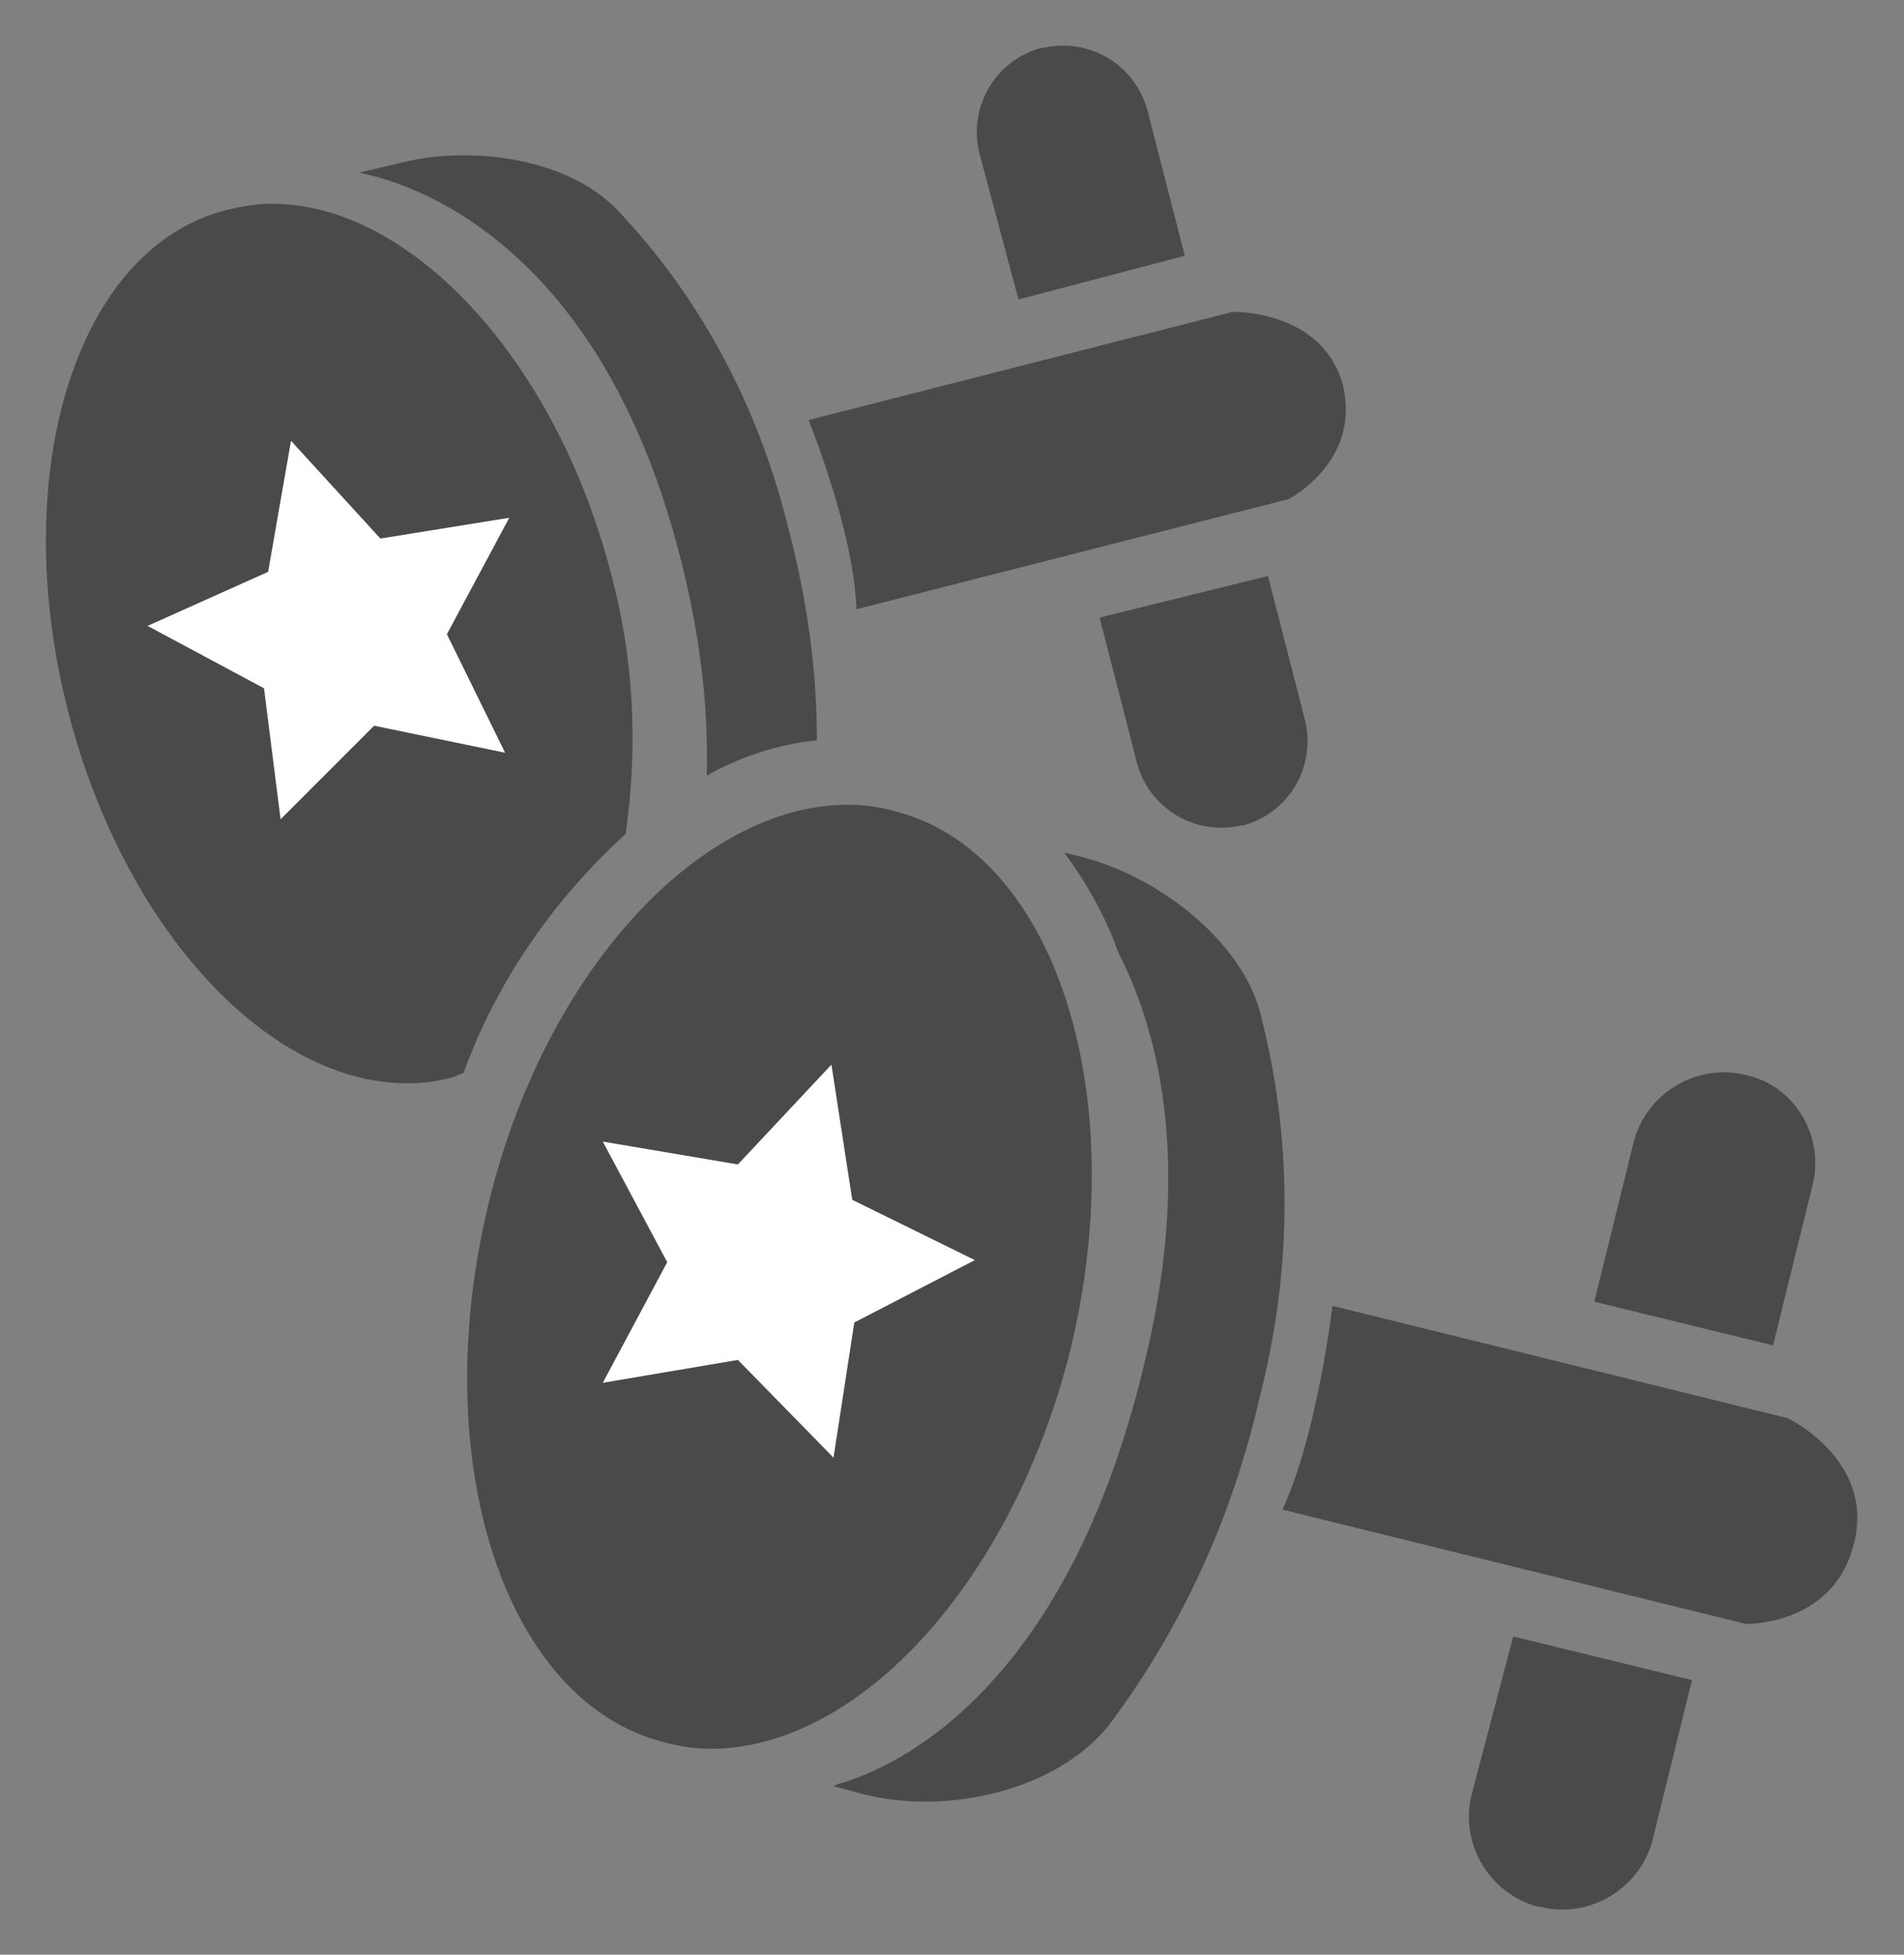 <?xml version="1.0" encoding="utf-8"?>
<!-- Generator: Adobe Illustrator 22.1.0, SVG Export Plug-In . SVG Version: 6.00 Build 0)  -->
<svg version="1.1" id="Layer_1" xmlns="http://www.w3.org/2000/svg" xmlns:xlink="http://www.w3.org/1999/xlink" x="0px" y="0px"
	 viewBox="0 0 91.6 94" style="enable-background:new 0 0 91.6 94;" xml:space="preserve">
<rect x="0" y="0" width="91.6" height="94" fill="#808080" stroke="none"/>
<style type="text/css">
	.st0{fill:#4A4A4A;}
	.st1{fill:#FFFFFF;}
</style>
<title>03</title>
<g>
	<path class="st0" d="M87.2,57c0.6-2.4-0.9-4.8-3.2-5.3l0,0l0,0c-2.4-0.6-4.8,0.9-5.4,3.2l0,0l-1.9,7.7l8.6,2.1L87.2,57z"/>
	<path class="st0" d="M70.8,86.3c-0.6,2.4,0.9,4.8,3.2,5.4l0,0h0.1c2.4,0.6,4.8-0.9,5.4-3.2l0,0l1.9-7.7l-8.6-2.1L70.8,86.3z"/>
	<path class="st0" d="M52.9,29.7l1.8,7c0.6,2.2,2.8,3.5,5,3h0.1c2.2-0.6,3.5-2.8,3-5l-1.8-7L52.9,29.7z"/>
	<path class="st0" d="M49,14.4l8-2.1l-1.8-7c-0.6-2.2-2.8-3.5-5-3h-0.1c-2.2,0.6-3.5,2.8-3,5L49,14.4z"/>
	<path class="st0" d="M51.5,64.9c3-12.4-0.8-24-8.5-25.9c-0.7-0.2-1.5-0.3-2.2-0.3c-7.1,0-14.6,8-17.3,19.2c-3,12.4,0.8,24,8.5,25.9
		c0.7,0.2,1.5,0.3,2.2,0.3C41.3,84.1,48.7,76.1,51.5,64.9z"/>
	<path class="st0" d="M62,24c0,0,3.5-1.8,2.6-5.5C63.7,15.2,60,15,59.4,15h-0.1l-20.4,5.2c0,0,2.2,5.4,2.3,9.1L62,24z"/>
	<path class="st0" d="M32.7,26.7c0.9,3.5,1.4,7,1.3,10.6c1.6-0.9,3.4-1.5,5.3-1.7c0-3.5-0.5-6.9-1.4-10.3c-1.4-5.7-4.2-11-8.2-15.2
		c-2.4-2.5-7-3.1-10.3-2.3l-2.1,0.5C17.3,8.4,28.3,9.6,32.7,26.7z"/>
	<path class="st0" d="M30.1,40.1c0.6-4.2,0.4-8.4-0.7-12.5C26.7,17.2,19.7,9.8,13.1,9.8c-0.7,0-1.4,0.1-2.2,0.3
		C3.7,11.9,0.3,22.7,3.3,34.3C6,44.7,12.9,52.1,19.6,52.1c0.7,0,1.5-0.1,2.2-0.3l0.5-0.2C23.9,47.2,26.6,43.3,30.1,40.1z"/>
	<path class="st0" d="M60.6,48.6c-1-3.5-5-6.5-8.6-7.4L51.2,41c1.1,1.5,2,3.1,2.6,4.8c2,3.9,3.6,10.4,1.2,20
		c-4,16.5-12.9,19.5-14.7,20l-0.2,0.1l1.5,0.4c4,1,9.3-0.2,11.8-3.4c3.5-4.7,5.9-10,7.2-15.7C62.2,61,62.2,54.7,60.6,48.6z"/>
	<path class="st0" d="M86,68.2l-21.9-5.4c0,0-0.7,6.1-2.4,9.8L84,78.1l0,0c0.4,0,4.3-0.1,5.2-3.9C90.2,70.2,86,68.2,86,68.2z"/>
	<polygon class="st1" points="40.1,70.1 35.5,65.4 29,66.5 32.1,60.7 29,54.9 35.5,56 40,51.2 41,57.7 46.9,60.6 41.1,63.6 	"/>
	<polygon class="st1" points="24.3,36.2 18,34.9 13.5,39.4 12.7,33.1 7.1,30.1 12.9,27.5 14,21.2 18.3,25.9 24.5,24.9 21.5,30.5 	
		"/>
</g>
</svg>
